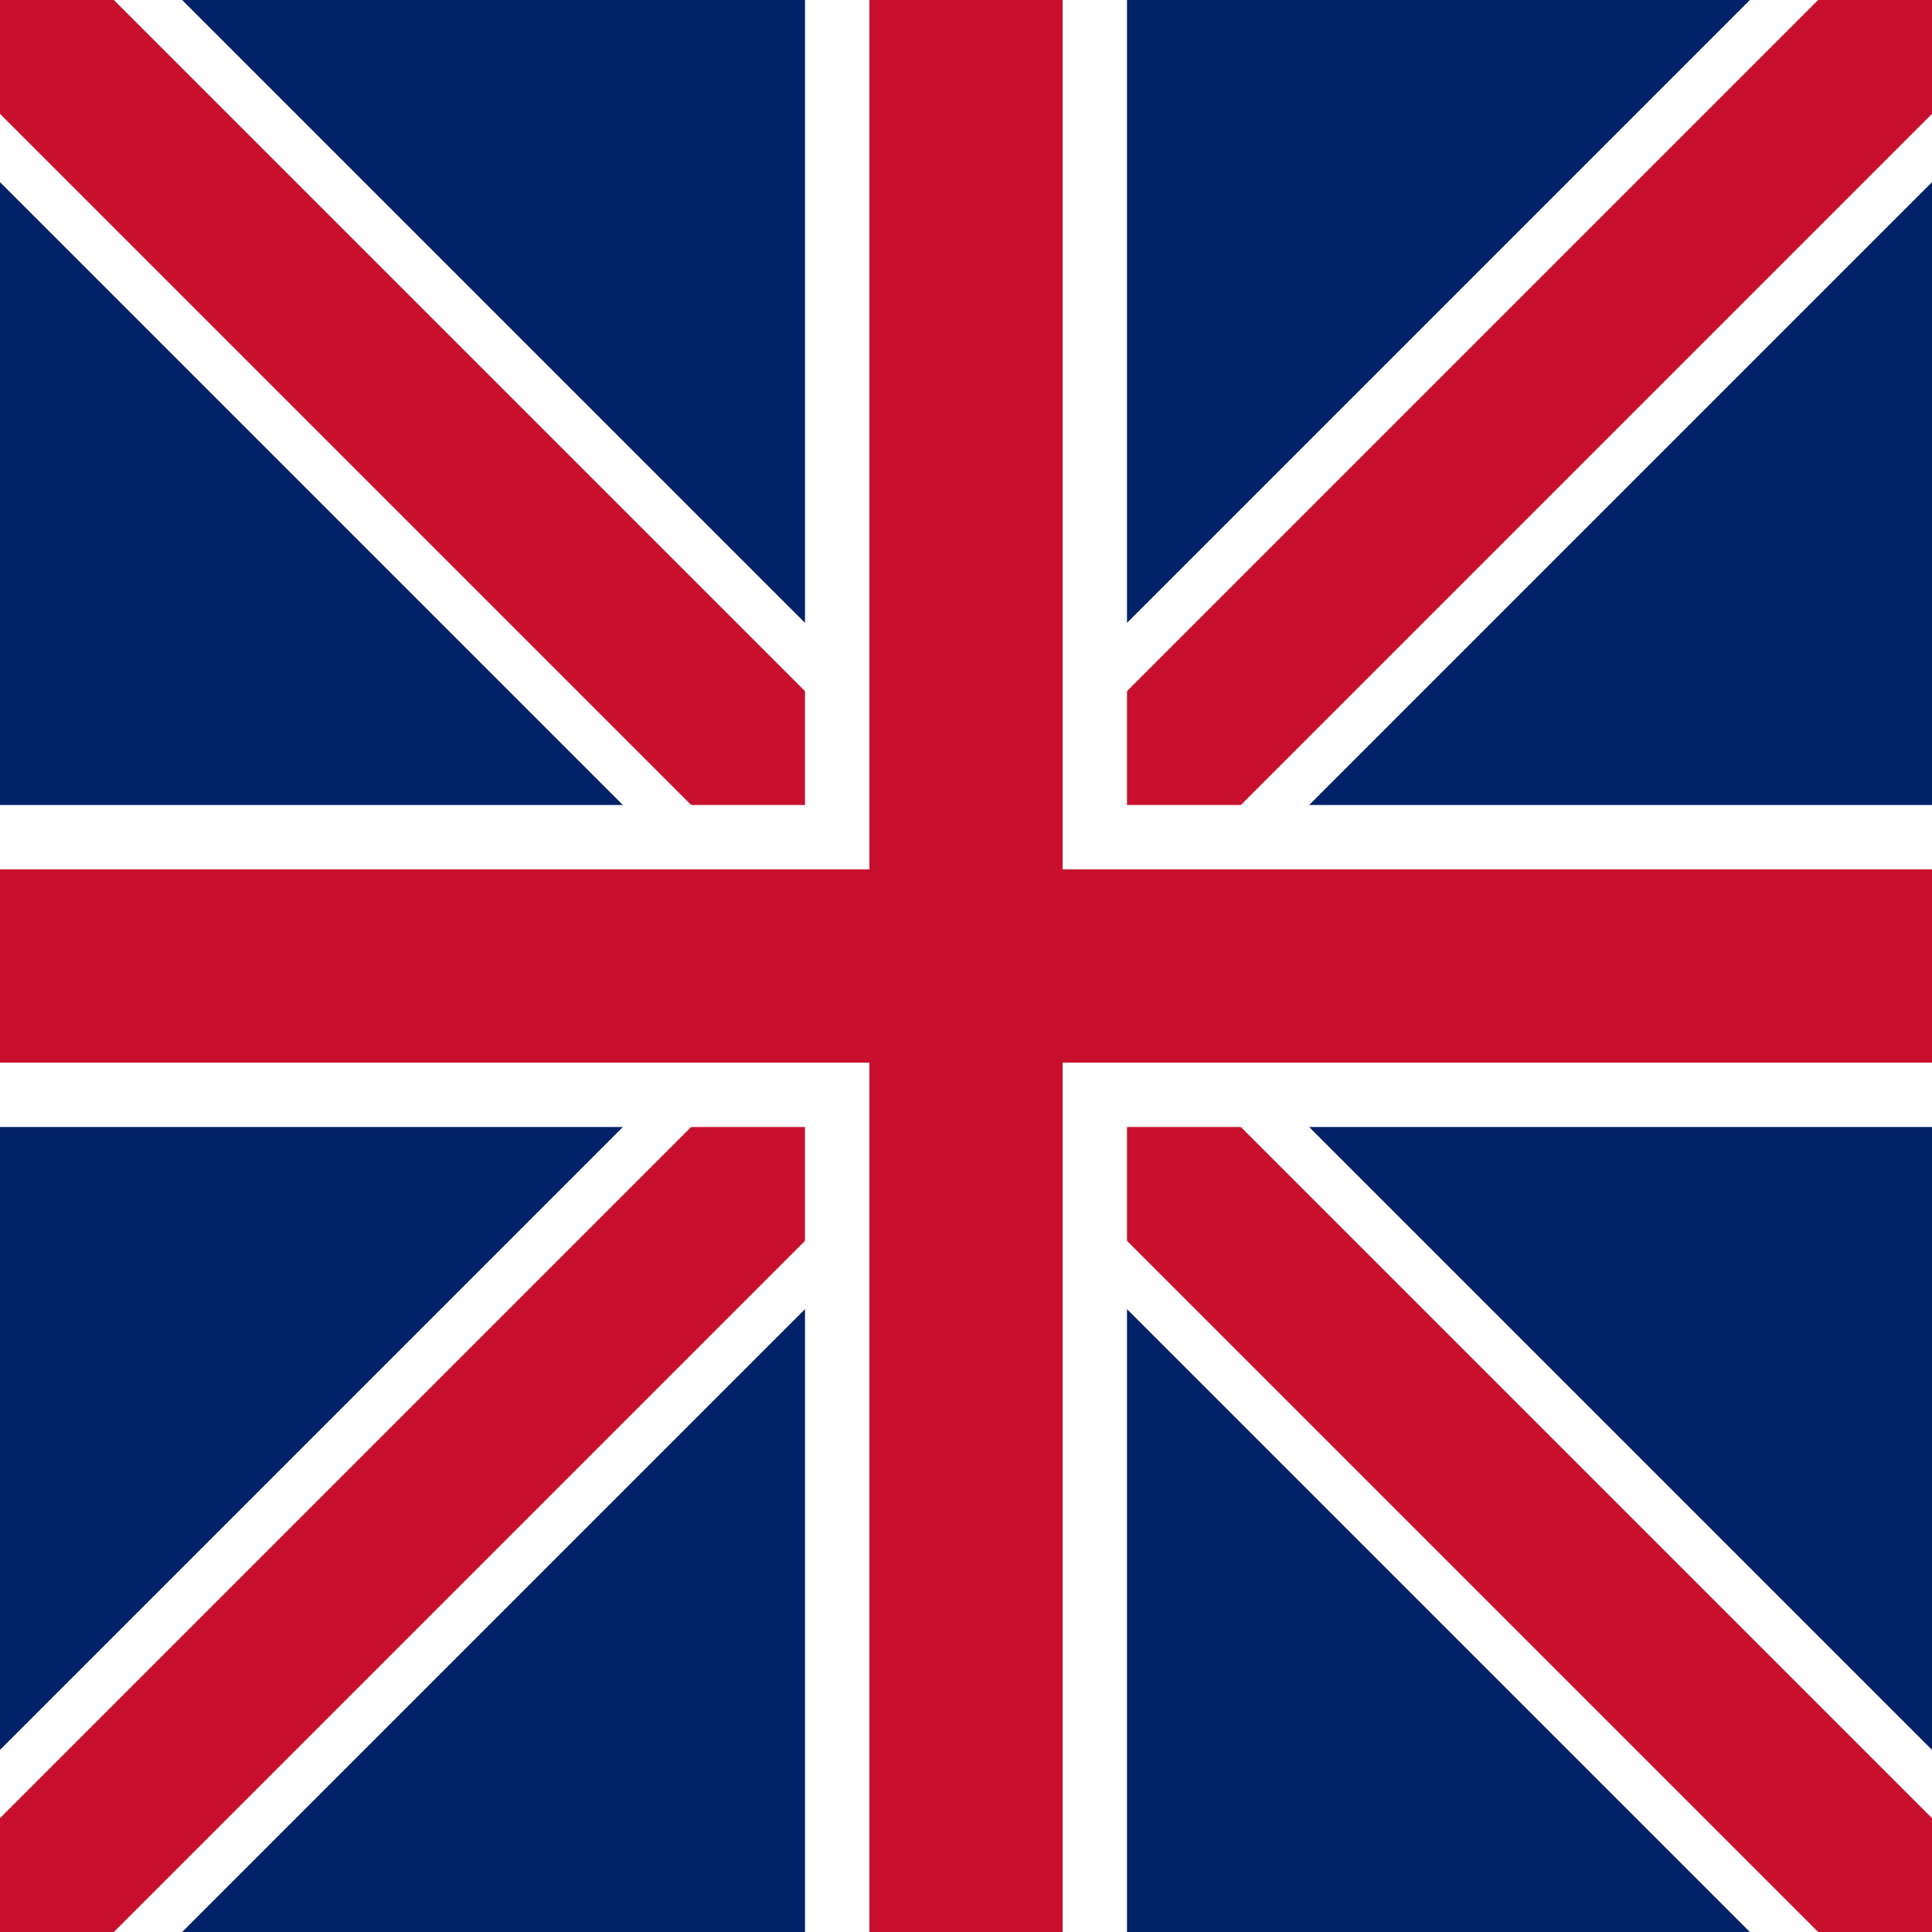 <svg xmlns="http://www.w3.org/2000/svg" viewBox="0 0 24 24" width="24" height="24">
  <rect width="24" height="24" fill="#012169"/>
  <path d="M0,0 L24,24 M24,0 L0,24" stroke="#FFFFFF" stroke-width="3.2"/>
  <path d="M0,0 L24,24 M24,0 L0,24" stroke="#C8102E" stroke-width="2"/>
  <path d="M12,0 L12,24 M0,12 L24,12" stroke="#FFFFFF" stroke-width="4"/>
  <path d="M12,0 L12,24 M0,12 L24,12" stroke="#C8102E" stroke-width="2.4"/>
</svg>
